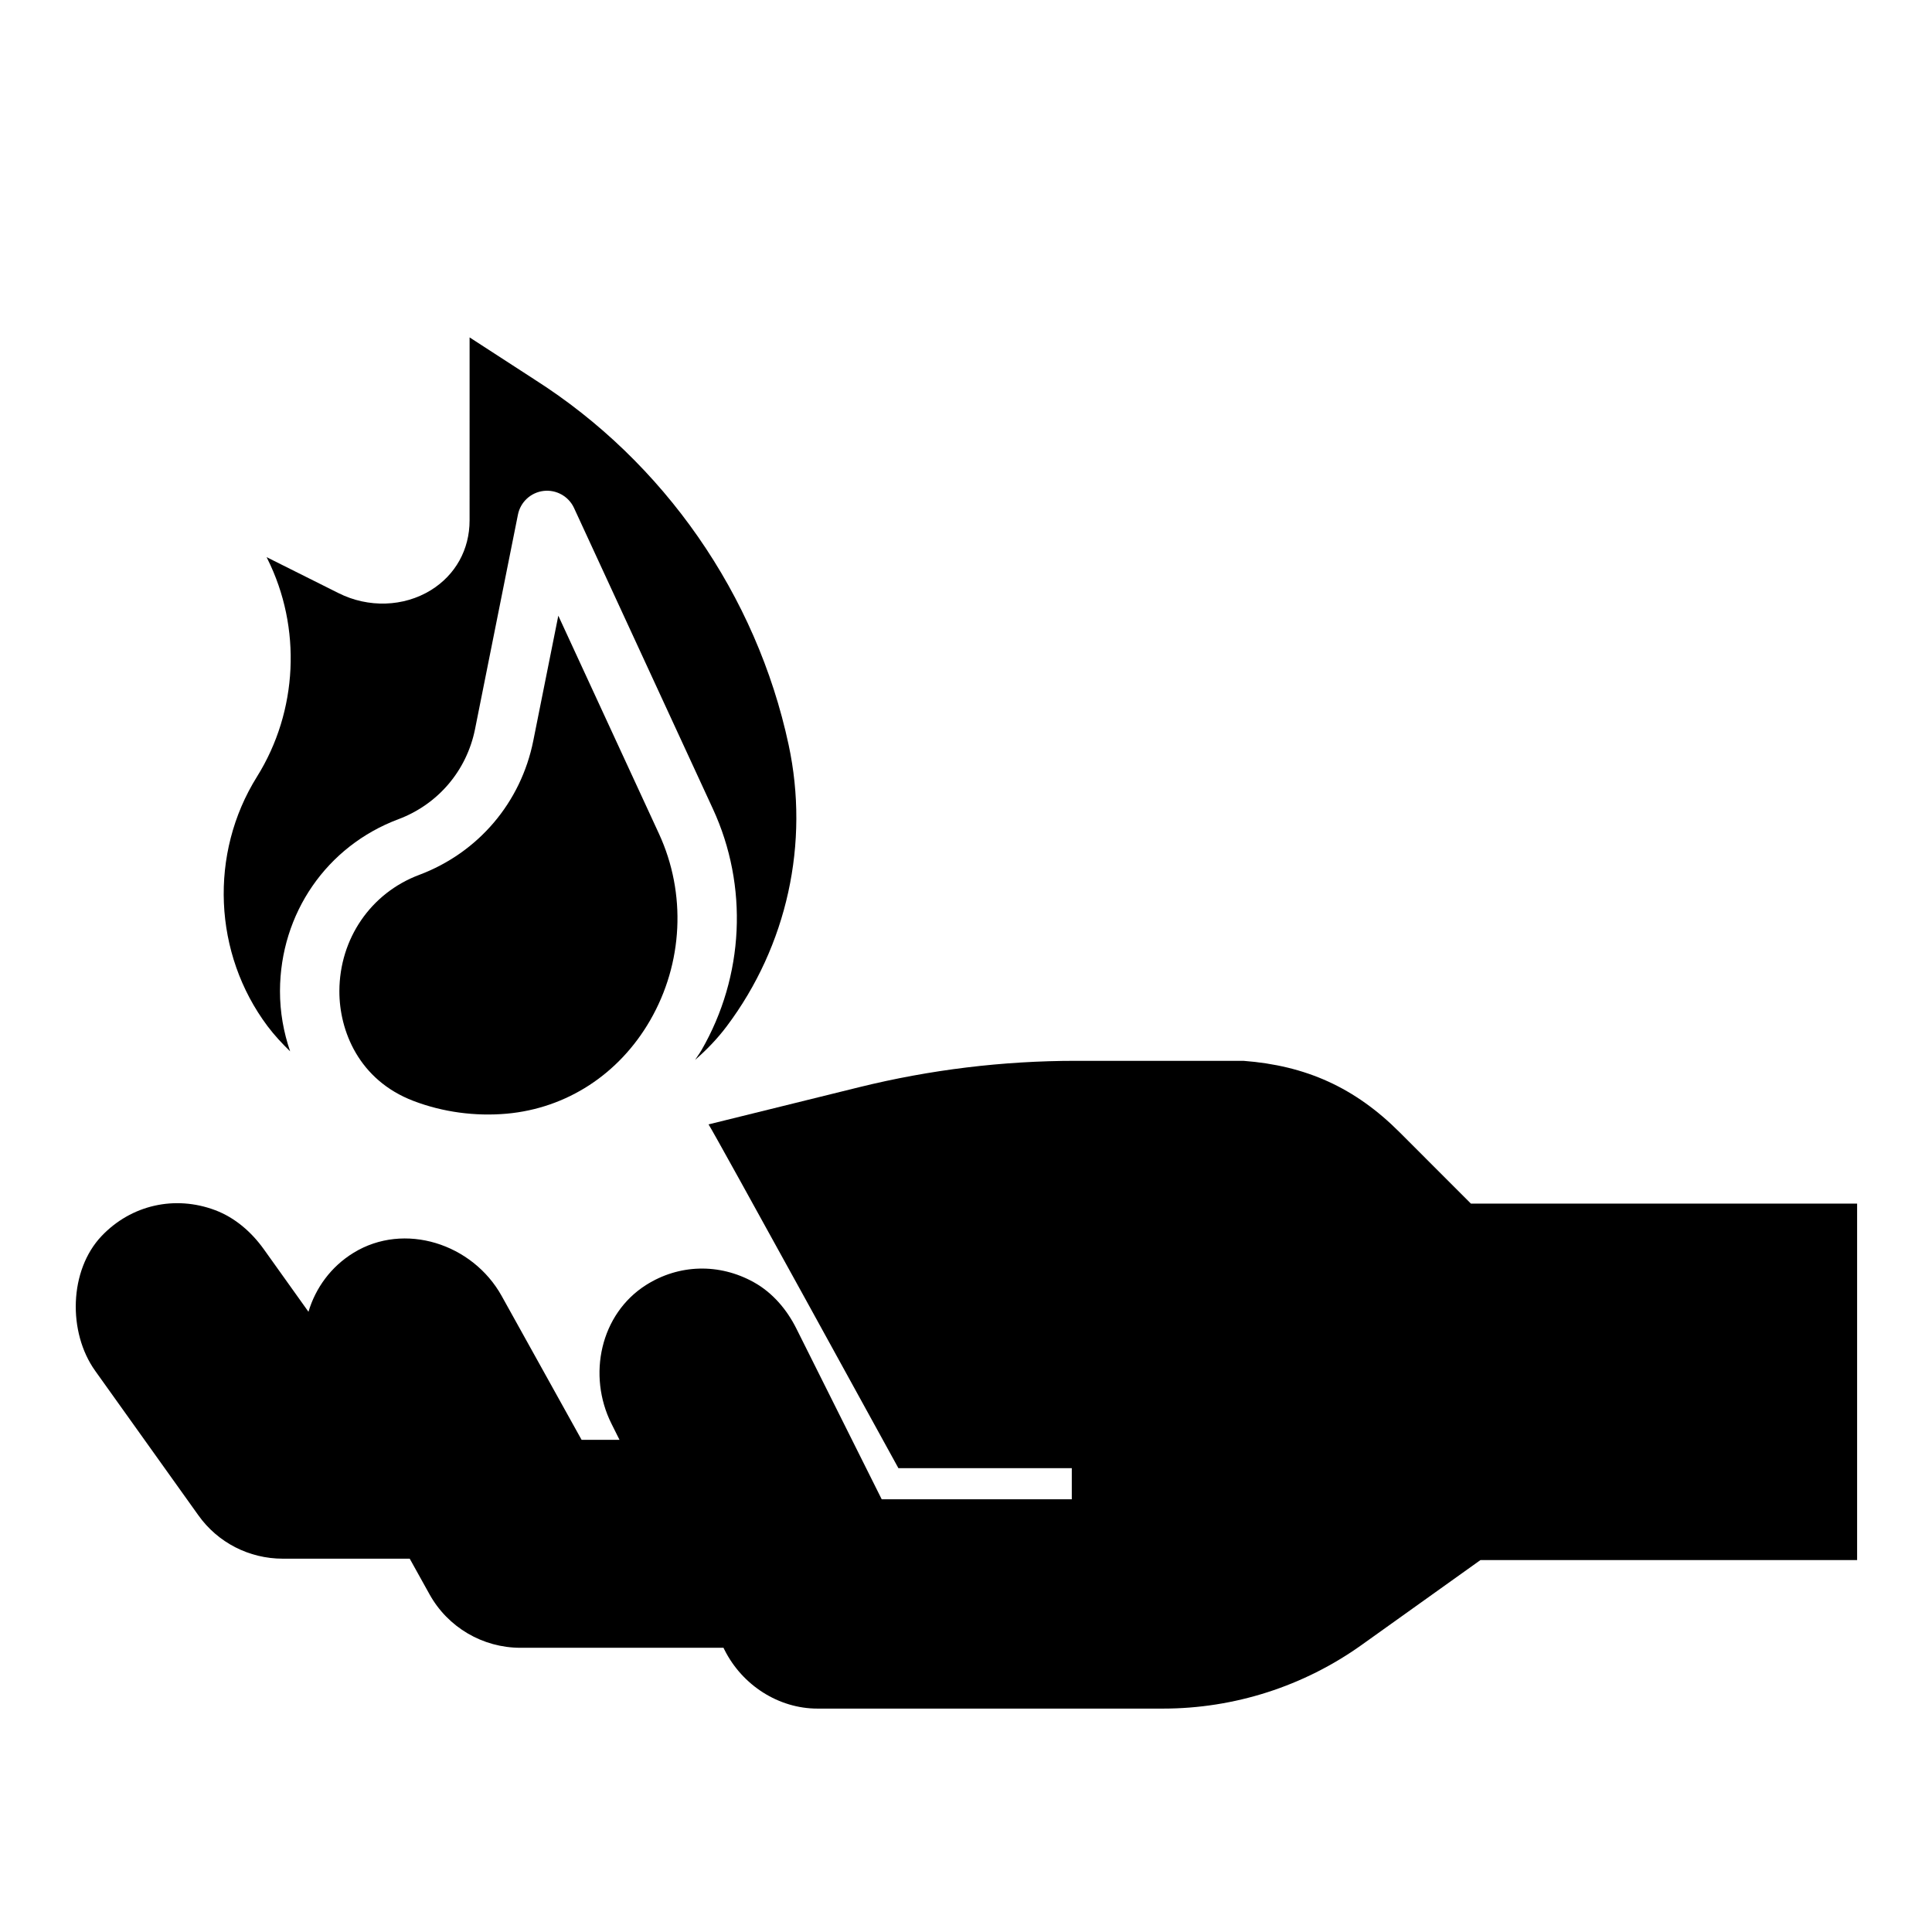 <?xml version="1.0" encoding="UTF-8"?>
<!-- Uploaded to: ICON Repo, www.iconrepo.com, Generator: ICON Repo Mixer Tools -->
<svg fill="#000000" width="800px" height="800px" version="1.1" viewBox="144 144 512 512" xmlns="http://www.w3.org/2000/svg">
 <g>
  <path d="m514.89 444.04c-11.832-11.832-24.805-17.656-41.375-18.91h-44.383c-19.355 0-38.637 2.348-57.426 6.984l-39.934 9.863c1.07 1.402 50.316 91.102 50.316 91.102h45.949v8.242h-50.375l-22.617-45.242c-2.535-5.07-6.328-9.531-11.289-12.281-9.195-5.102-19.867-4.754-28.527 0.73-12.129 7.684-15.609 23.922-9.188 36.762l2.133 4.273-10.043 0.008-21.184-38.133c-7.691-13.84-25.789-19.711-39.273-11.422-5.969 3.668-10.051 9.32-11.926 15.617l-11.809-16.539c-3.273-4.582-7.66-8.414-12.934-10.391-10.652-4-22.23-1.402-30.078 6.856-8.637 9.086-8.988 25.52-1.707 35.715 7.699 10.777 19.484 27.277 27.348 38.289 5.156 7.258 13.477 11.504 22.371 11.504h33.645l5.25 9.445c4.856 8.746 14.082 14.168 24.09 14.168h53.812l0.25 0.512c4.75 9.48 14.418 15.605 24.648 15.605h91.566c18.887 0 37.297-5.902 52.664-16.879l31.477-22.484h99.816v-94.461h-102.34z"/>
  <path d="m285.33 340.29c-3.281 16.398-14.586 29.684-30.246 35.566-12.801 4.801-21.105 16.895-21.145 30.797-0.031 10.438 5.109 23.562 19.641 29.109 7.824 2.984 16.367 4.109 24.68 3.379 15.91-1.434 29.758-10.438 38.008-24.695 8.777-15.184 9.66-33.676 2.371-49.484l-26.68-57.797z"/>
  <path d="m220.89 422.62c-1.715-5-2.707-10.359-2.691-16.02 0.062-20.516 12.375-38.375 31.363-45.492 10.523-3.945 18.129-12.887 20.332-23.906l11.367-56.828c0.668-3.336 3.41-5.871 6.793-6.273 3.363-0.395 6.644 1.426 8.07 4.519l36.801 79.734c9.438 20.445 8.305 44.352-3.031 63.961-0.52 0.898-1.133 1.699-1.684 2.559 3.078-2.668 5.926-5.629 8.406-8.934 15.988-21.316 21.965-48.5 16.375-74.562-8.508-39.699-33.031-74.973-67.281-96.77-0.016-0.008-0.039-0.023-0.055-0.039l-17.207-11.156-0.004 48.504c0 7.715-3.738 14.453-10.258 18.484-7.188 4.434-16.555 4.746-24.441 0.797l-19.09-9.547 0.195 0.402c9.148 18.285 8.094 40.422-2.746 57.773-12.723 20.348-11.594 46.926 2.801 66.125 1.812 2.41 3.852 4.59 5.984 6.668z"/>
 </g>
</svg>
